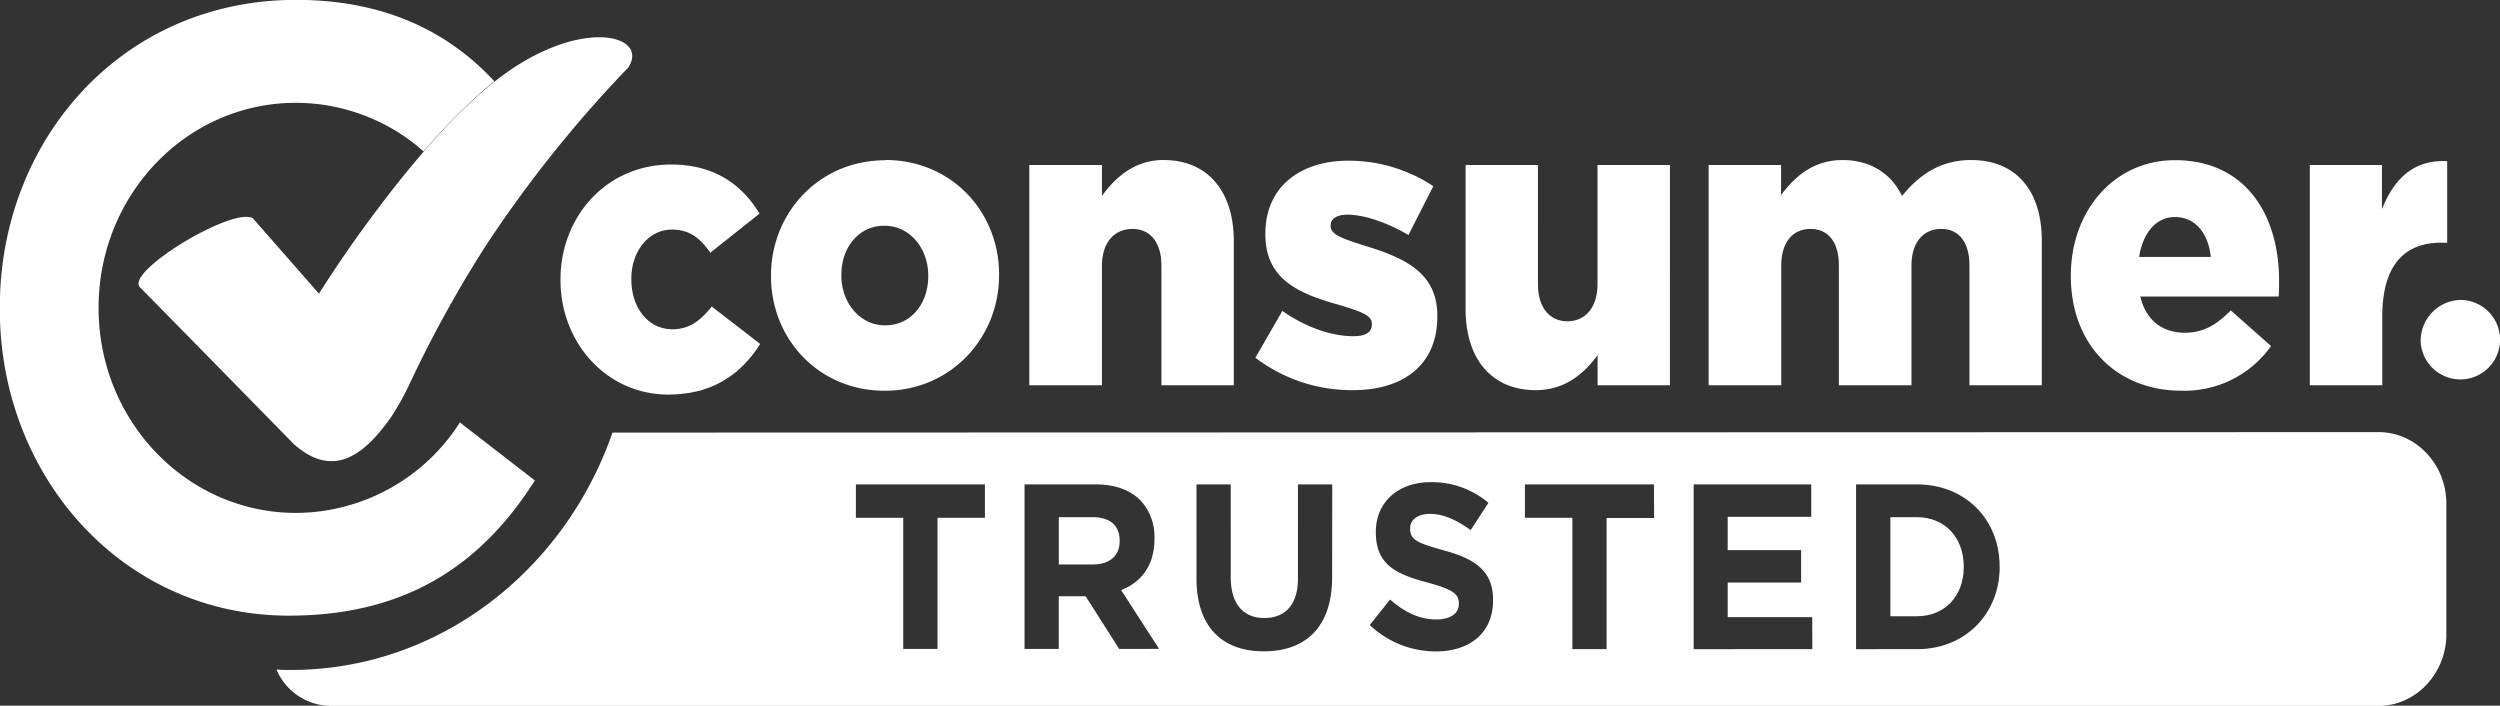 <svg id="Layer_1" data-name="Layer 1" xmlns="http://www.w3.org/2000/svg" viewBox="0 0 540 152.42"><rect x="0" y="0" width="540" height="152.42" fill="#333333" stroke="none"/><defs><style>.cls-1{fill:#fff;}</style></defs><title>consumer-trusted-white2</title><path class="cls-1" d="M443.54,138h-5.72V159.4h5.72c6,0,10.13-4.32,10.13-10.61v-.1C453.67,142.4,449.59,138,443.54,138Z" transform="translate(-29.5 -26.29)"/><path class="cls-1" d="M128.84,117.54a42.2,42.2,0,0,1-35.39,19.54c-23.57,0-42.66-19.82-42.66-44.28s19-44.3,42.62-44.3A41.63,41.63,0,0,1,121,59a126.81,126.81,0,0,1,14.19-14.29c.37-.3.75-.55,1.1-.85-10.06-10.9-24-17.6-42.83-17.6-37.73,0-64,30.38-64,66.38v.45c0,36,26.45,66.18,62.42,66.18,26.21,0,42.09-11.77,53.15-29.2Z" transform="translate(-29.5 -26.29)"/><path class="cls-1" d="M324.17,79.32c-4.7-1.49-7.25-2.35-7.25-4.2v-.18c0-1.33,1.24-2.28,3.64-2.28,3.54,0,8.56,1.67,13.16,4.4l5.37-10.56A33.15,33.15,0,0,0,320.7,61c-10.29,0-17.88,5.62-17.88,15.73v.2c0,9.57,7,12.74,15.83,15.19,4.71,1.42,7.17,2.25,7.17,4.06v.19c0,1.65-1.24,2.54-4,2.54-4.61,0-10.21-1.87-15.33-5.46l-5.83,10.11a34.36,34.36,0,0,0,21.08,7c10.9,0,18.22-5.45,18.22-15.92v-.19c0-9.22-7-12.48-15.83-15.13m66.08,30.19V61.93H374.56V87.69c0,5.23-2.81,8-6.51,8s-6.35-2.83-6.35-8V61.93H346.07V93.06c0,10.81,5.67,17.5,15.15,17.5,6.36,0,10.46-3.61,13.36-7.56v6.51Zm80.32,0V78.28c0-11.06-5.77-17.42-15.25-17.42-6.51,0-11.06,3-14.94,7.75-2.39-4.92-6.93-7.75-12.86-7.75-6.26,0-10.38,3.61-13.27,7.58V61.93H398.57v47.58h15.68V83.66c0-5.23,2.63-7.92,6.34-7.92s6.11,2.72,6.11,7.92v25.85h15.68V83.66c0-5.23,2.72-7.92,6.43-7.92s6.09,2.72,6.09,7.92v25.85Zm87.56-30.79V61.1C550.72,60.75,546.6,65,544,71.47V61.93H528.42v47.58h15.65V94.71c0-11,4.62-16,12.78-16Zm-58.8-5.55c4.28,0,7.18,3.35,7.75,8.62h-15.5c.83-5.17,3.64-8.62,7.75-8.62M520,101l-8.66-7.67c-3.21,3.33-6.18,4.83-9.88,4.83-4.85,0-8.42-2.63-9.65-7.82H521.7c.08-1.16.08-2.39.08-3.45,0-14-7.09-26-22.49-26-13.19,0-22.49,11-22.49,24.91v.15c0,14.79,9.89,24.73,23.9,24.73A22.88,22.88,0,0,0,520.07,101M174.76,97.42c-5.27,0-8.89-4.66-8.89-10.81v-.16c0-5.82,3.7-10.57,8.74-10.57,3.8,0,6.18,1.86,8.31,5l10.63-8.44c-3.85-6.43-9.94-10.61-19.08-10.61-14.09,0-23.9,11.35-23.9,24.8v.18c0,13.44,9.87,24.71,23.32,24.71a29.8,29.8,0,0,0,3-.17l.89-.11c.65-.08,1.26-.21,1.86-.34.41-.1.8-.16,1.21-.28s.6-.21.91-.31a19.7,19.7,0,0,0,3.68-1.6c.12-.06.25-.16.37-.22a20.79,20.79,0,0,0,3-2.14l.14-.12a23.61,23.61,0,0,0,2.17-2.19l.4-.46a25.68,25.68,0,0,0,2.18-3l-10.46-8.08c-2.46,3.08-4.86,4.92-8.57,4.92M230,86c0,5.73-3.6,10.56-9.3,10.56-5.51,0-9.46-4.91-9.46-10.72V85.6c0-5.72,3.62-10.55,9.31-10.55,5.51,0,9.45,4.92,9.45,10.74Zm-9.28-25.09c-14.32,0-24.68,11.36-24.68,24.89v.16c0,13.56,10.3,24.73,24.56,24.73S245.3,99.29,245.3,85.75v-.19C245.3,72,235,60.85,220.74,60.85m60.13,0c-6.34,0-10.45,3.79-13.35,7.75V61.93H251.83v47.58h15.69V83.74c0-5.23,2.8-8,6.59-8s6.26,2.81,6.26,8v25.77H296V78.37c0-10.82-5.68-17.51-15.15-17.51" transform="translate(-29.5 -26.29)"/><path class="cls-1" d="M552.37,100.14a8.58,8.58,0,1,0,8.56-9.06,8.81,8.81,0,0,0-8.56,9.06" transform="translate(-29.5 -26.29)"/><path class="cls-1" d="M136.3,43.93c-.36.29-.74.55-1.09.85A124.34,124.34,0,0,0,121,59.07c-3.58,4.13-6.92,8.35-9.91,12.33-7.56,10-12.69,18.32-12.69,18.32L84.12,73.44c-1.49-.9-5.31.24-9.52,2.24C66.84,79.37,57.82,86,59.66,88.27L71,99.8l21.28,21.71.62.64c8,7.15,14.63,3.48,21.16-5.9a59,59,0,0,0,3.93-7.08,262.53,262.53,0,0,1,16.23-29.48,267.48,267.48,0,0,1,31-38.83c4.71-7.24-11-11.17-28.9,3.07" transform="translate(-29.5 -26.29)"/><path class="cls-1" d="M265.55,138H258.2v10.21h7.47c3.61,0,5.68-2,5.68-5v-.11C271.37,139.71,269.16,138,265.55,138Z" transform="translate(-29.5 -26.29)"/><path class="cls-1" d="M543.3,119.63l-381.5.1C151.41,149.61,124.23,171,92.4,171c-1.07,0-2.12,0-3.18-.09a12.82,12.82,0,0,0,11.62,7.85H543.3c8,0,14.61-7,14.61-15.43V135.05C557.91,126.58,551.34,119.63,543.3,119.63Zm-301.06,18.5H232v28.33h-7.4V138.13H214.37v-7.21h27.87Zm29,28.33L264,155.08h-5.81v11.38H250.8V130.92h15.38c4.28,0,7.59,1.27,9.8,3.6a11.52,11.52,0,0,1,2.88,8.13v.1c0,5.74-2.92,9.34-7.2,11l8.21,12.7Zm46-15.48c0,10.75-5.72,16-14.75,16s-14.55-5.32-14.55-15.78V130.92h7.4V151c0,5.79,2.75,8.78,7.26,8.78s7.26-2.89,7.26-8.52V130.92h7.4ZM352,156c0,7.06-5.1,11-12.36,11a20.76,20.76,0,0,1-14.27-5.7l4.38-5.52c3,2.63,6.2,4.31,10,4.31,3,0,4.86-1.27,4.86-3.35v-.1c0-2-1.15-3-6.77-4.52-6.78-1.83-11.16-3.81-11.16-10.87v-.1c0-6.44,4.91-10.71,11.78-10.71A18.83,18.83,0,0,1,351,134.9l-3.84,5.89c-3-2.18-5.91-3.5-8.74-3.5s-4.33,1.37-4.33,3.1v.1c0,2.33,1.44,3.09,7.25,4.67C348.13,147,352,149.64,352,155.82Zm34.79-17.82H376.53v28.33h-7.4V138.13H358.88v-7.21h27.87Zm34.17,28.33H395.33V130.92h25.4v7H402.68v7.2h15.86v7H402.68v7.47h18.26Zm40.47-17.77c0,10-7.3,17.77-17.87,17.77H430.41V130.92h13.13c10.57,0,17.87,7.67,17.87,17.67Z" transform="translate(-29.5 -26.29)"/></svg>